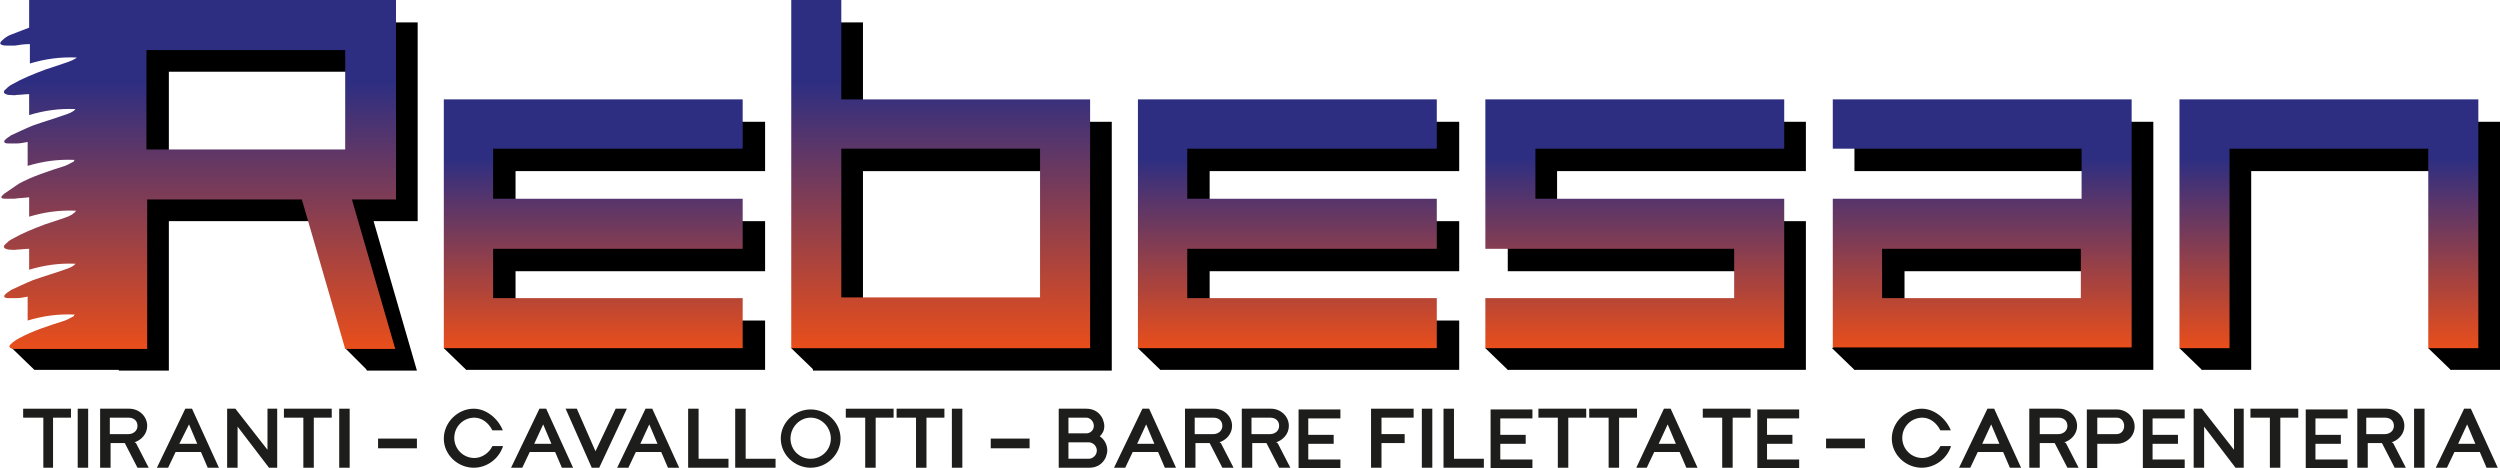 <?xml version="1.0" encoding="utf-8"?>
<!-- Generator: Adobe Illustrator 25.3.0, SVG Export Plug-In . SVG Version: 6.00 Build 0)  -->
<svg version="1.1" id="Livello_1" xmlns="http://www.w3.org/2000/svg" xmlns:xlink="http://www.w3.org/1999/xlink" x="0px" y="0px"
	 viewBox="0 0 334.6 62.7" style="enable-background:new 0 0 334.6 62.7;" xml:space="preserve">
<style type="text/css">
	.st0{fill:url(#SVGID_1_);}
	.st1{fill:url(#SVGID_2_);}
	.st2{fill:url(#SVGID_3_);}
	.st3{fill:url(#SVGID_4_);}
	.st4{fill:url(#SVGID_5_);}
	.st5{fill:url(#SVGID_6_);}
	.st6{fill:url(#SVGID_7_);}
	.st7{fill:#1D1D1B;}
</style>
<g>
	<path d="M55.9,3h-40v46.6h6.7v-20h20.7l5.8,20h6.7l-5.8-20h5.9V3z M22.6,9.6h26.6v13.3H22.6V9.6z"/>
	<polygon points="4.6,49.5 1.6,46.6 16.8,43.9 18.4,49.5 	"/>
	<polygon points="62.4,49.5 59.4,46.6 63.3,43.9 65.4,48 	"/>
	<polygon points="49.1,49.5 46.2,46.6 50,43.9 52.1,48 	"/>
	<polygon points="108.9,49.5 105.9,46.6 109.8,43.9 111.9,48 	"/>
	<polygon points="155.3,49.5 152.3,46.6 156.2,43.9 158.3,48 	"/>
	<polygon points="201.8,49.5 198.8,46.6 202.7,43.9 204.8,48 	"/>
	<polygon points="248.2,49.5 245.2,46.6 249.1,43.9 251.2,48 	"/>
	<polygon points="294.7,49.5 291.7,46.6 295.5,43.9 297.6,48 	"/>
	<polygon points="328,49.5 325,46.6 328.9,43.9 330.9,48 	"/>
	<polygon points="62.4,17.1 62.4,17.1 62.4,48.8 62.4,48.8 62.4,49.5 102.4,49.5 102.4,42.9 69,42.9 69,36.3 102.4,36.3 102.4,29.6 
		69,29.6 69,22.9 102.4,22.9 102.4,16.3 62.4,16.3 	"/>
	<path d="M115.5,3h-6.7v46.6h40V16.3h-33.3V3z M142.1,22.9v19.9h-26.6V22.9H142.1z"/>
	<polygon points="155.3,17.1 155.3,17.1 155.3,48.8 155.3,48.8 155.3,49.5 195.3,49.5 195.3,42.9 161.9,42.9 161.9,36.3 195.3,36.3 
		195.3,29.6 161.9,29.6 161.9,22.9 195.3,22.9 195.3,16.3 155.3,16.3 	"/>
	<polygon points="201.8,36.3 235.1,36.3 235.1,42.9 201.8,42.9 201.8,49.5 241.7,49.5 241.7,29.6 208.4,29.6 208.4,22.9 241.7,22.9 
		241.7,16.3 201.8,16.3 	"/>
	<path d="M248.2,22.9h33.3v6.7h-33.3v19.9h40v-0.7V29.6v-6.7v-5.9v-0.7h-40V22.9z M281.5,42.9h-26.6v-6.6h26.6V42.9z"/>
	<polygon points="294.7,16.3 294.7,49.5 301.3,49.5 301.3,22.9 328,22.9 328,49.5 334.6,49.5 334.6,16.3 	"/>
	<g>
		<linearGradient id="SVGID_1_" gradientUnits="userSpaceOnUse" x1="79.412" y1="46.565" x2="79.412" y2="13.337">
			<stop  offset="0" style="stop-color:#E84E1B"/>
			<stop  offset="0.764" style="stop-color:#2D2E82"/>
		</linearGradient>
		<polygon class="st0" points="59.4,14.1 59.4,14.1 59.4,45.8 59.4,45.8 59.4,46.6 99.4,46.6 99.4,39.9 66,39.9 66,33.3 99.4,33.3 
			99.4,26.6 66,26.6 66,19.9 99.4,19.9 99.4,13.3 59.4,13.3 		"/>
		<linearGradient id="SVGID_2_" gradientUnits="userSpaceOnUse" x1="125.868" y1="46.565" x2="125.868" y2="6.726509e-05">
			<stop  offset="0" style="stop-color:#E84E1B"/>
			<stop  offset="0.764" style="stop-color:#2D2E82"/>
		</linearGradient>
		<path class="st1" d="M112.6,0h-6.7v46.6h40V13.3h-33.3V0z M139.2,19.9v19.9h-26.6V19.9H139.2z"/>
		<linearGradient id="SVGID_3_" gradientUnits="userSpaceOnUse" x1="172.31" y1="46.565" x2="172.31" y2="13.337">
			<stop  offset="0" style="stop-color:#E84E1B"/>
			<stop  offset="0.764" style="stop-color:#2D2E82"/>
		</linearGradient>
		<polygon class="st2" points="152.3,14.1 152.3,14.1 152.3,45.8 152.3,45.8 152.3,46.6 192.3,46.6 192.3,39.9 158.9,39.9 
			158.9,33.3 192.3,33.3 192.3,26.6 158.9,26.6 158.9,19.9 192.3,19.9 192.3,13.3 152.3,13.3 		"/>
		<linearGradient id="SVGID_4_" gradientUnits="userSpaceOnUse" x1="218.778" y1="46.565" x2="218.778" y2="13.337">
			<stop  offset="0" style="stop-color:#E84E1B"/>
			<stop  offset="0.764" style="stop-color:#2D2E82"/>
		</linearGradient>
		<polygon class="st3" points="198.8,33.3 232.1,33.3 232.1,39.9 198.8,39.9 198.8,46.6 238.8,46.6 238.8,26.6 205.5,26.6 
			205.5,19.9 238.8,19.9 238.8,13.3 198.8,13.3 		"/>
		<linearGradient id="SVGID_5_" gradientUnits="userSpaceOnUse" x1="265.233" y1="46.565" x2="265.233" y2="13.337">
			<stop  offset="0" style="stop-color:#E84E1B"/>
			<stop  offset="0.764" style="stop-color:#2D2E82"/>
		</linearGradient>
		<path class="st4" d="M245.3,19.9h33.3v6.7h-33.3v19.9h40v-0.7V26.6v-6.7v-5.9v-0.7h-40V19.9z M278.5,39.9h-26.6v-6.6h26.6V39.9z"
			/>
		<linearGradient id="SVGID_6_" gradientUnits="userSpaceOnUse" x1="311.688" y1="46.565" x2="311.688" y2="13.337">
			<stop  offset="0" style="stop-color:#E84E1B"/>
			<stop  offset="0.764" style="stop-color:#2D2E82"/>
		</linearGradient>
		<polygon class="st5" points="291.7,13.3 291.7,46.6 298.4,46.6 298.4,19.9 325,19.9 325,46.6 331.7,46.6 331.7,13.3 		"/>
		<linearGradient id="SVGID_7_" gradientUnits="userSpaceOnUse" x1="26.467" y1="46.565" x2="26.467" y2="-9.094947e-13">
			<stop  offset="0" style="stop-color:#E84E1B"/>
			<stop  offset="0.764" style="stop-color:#2D2E82"/>
		</linearGradient>
		<path class="st6" d="M52.9,0H15.5h-1.4H13v0L3.9,0v3.7l-2.6,1c-0.4,0.2-0.7,0.4-1,0.7C-0.2,5.8,0,6.1,0.9,6.1c0.4,0,0.7,0,1.1,0
			c0.6-0.1,1.3-0.2,2-0.2c0,0.9,0,1.7,0,2.6c2-0.6,4-0.9,6.3-0.8C9.9,8,9.4,8.2,8.8,8.4C7.9,8.7,7,9,6.1,9.3c-1.6,0.6-3.1,1.2-4.5,2
			c-0.4,0.2-0.7,0.5-1,0.8c-0.2,0.3,0,0.5,0.5,0.6c0.4,0,0.8,0.1,1.2,0c0.5,0,1-0.1,1.6-0.1c0,1,0,1.9,0,2.8c2-0.6,4-0.9,6.2-0.8
			c-0.3,0.4-0.9,0.6-1.5,0.8c-1.4,0.5-2.8,0.9-4.2,1.4c-1,0.4-2,0.9-2.9,1.3c-0.3,0.2-0.6,0.4-0.8,0.6c-0.3,0.3-0.1,0.5,0.4,0.5
			c0.4,0,0.7,0,1.1,0c0.5,0,1-0.1,1.5-0.2c0,1.1,0,2.1,0,3.2c2-0.6,4-0.9,6.3-0.8c-0.1,0.1-0.1,0.1-0.1,0.2
			c-0.4,0.2-0.7,0.4-1.2,0.6c-2.2,0.7-4.4,1.4-6.2,2.4l-1.9,1.3c-0.5,0.4-0.7,0.7,0.2,0.7c0.4,0,0.7,0,1.1,0c0.6-0.1,1.3-0.1,2-0.2
			c0,0.9,0,1.7,0,2.6c2-0.6,4-0.9,6.3-0.8c-0.3,0.4-0.8,0.7-1.4,0.9c-0.9,0.3-1.8,0.6-2.7,0.9c-1.6,0.6-3.1,1.2-4.5,2
			c-0.4,0.2-0.7,0.5-1,0.8c-0.2,0.3,0,0.5,0.5,0.6c0.4,0,0.8,0.1,1.2,0c0.5,0,1-0.1,1.6-0.1c0,1,0,1.9,0,2.8c2-0.6,4-0.9,6.2-0.8
			c-0.3,0.4-0.9,0.6-1.5,0.8c-1.4,0.5-2.8,0.9-4.2,1.4c-1,0.4-2,0.9-2.9,1.3c-0.3,0.2-0.6,0.4-0.8,0.6c-0.3,0.3-0.1,0.5,0.4,0.5
			c0.4,0,0.7,0,1.1,0c0.5,0,1-0.1,1.5-0.2c0,1.1,0,2.1,0,3.2c2-0.6,4-0.9,6.3-0.8c-0.1,0.1-0.1,0.1-0.1,0.2
			c-0.4,0.2-0.7,0.4-1.2,0.6c-2.2,0.7-4.4,1.4-6.2,2.4c-0.4,0.2-0.8,0.5-1.1,0.8c-0.3,0.3-0.1,0.6,0.6,0.6c0.3,0,0.6,0,0.9,0H13v0
			h6.7v-20h20.7l5.8,20h6.7l-5.8-20h5.9V0z M46.3,20H19.6V6.7h26.6V20z"/>
	</g>
	<g>
		<path class="st7" d="M5.8,55.9H3.1v-1.2h6.4v1.2H7.1v6.7H5.8V55.9z"/>
		<path class="st7" d="M10.4,54.7h1.4v7.9h-1.4V54.7z"/>
		<path class="st7" d="M17.3,54.7c1.3,0,2.4,1,2.4,2.3c0,1.1-0.8,1.9-1.7,2.2h0l0.2,0.1l1.7,3.3l-1.5,0l-1.7-3.3h-1.9v3.3h-1.4v-7.9
			H17.3z M17.2,58.1c0.6,0,1.2-0.4,1.2-1.1c0-0.7-0.5-1.1-1.2-1.1h-2.5v2.2H17.2z"/>
		<path class="st7" d="M24.8,54.7h0.9l3.6,7.9h-1.5l-0.9-2.1h-3.4l-1,2.1H21L24.8,54.7z M26.4,59.4l-1.1-2.6L24,59.4H26.4z"/>
		<path class="st7" d="M30.4,54.7l1.1,0l4.3,5.5v-5.5h1.3v7.9H36l-4.2-5.5v5.5h-1.4V54.7z"/>
		<path class="st7" d="M40.7,55.9h-2.7v-1.2h6.4v1.2h-2.4v6.7h-1.4V55.9z"/>
		<path class="st7" d="M45.4,54.7h1.4v7.9h-1.4V54.7z"/>
		<path class="st7" d="M50.6,58.7h5.2V60h-5.2V58.7z"/>
		<path class="st7" d="M67.3,59.8c-0.6,1.7-2.2,2.8-3.9,2.8c-2.1,0-4-1.7-4-3.9c0-2.2,1.9-4,4-4c1.6,0,3.2,1.2,3.9,2.9h-1.4
			c-0.5-1-1.4-1.7-2.4-1.7c-1.5,0-2.7,1.2-2.7,2.7c0,1.5,1.2,2.7,2.7,2.7c1,0,2-0.7,2.4-1.6H67.3z"/>
		<path class="st7" d="M72.2,54.7h0.9l3.6,7.9h-1.5l-0.9-2.1h-3.4l-1,2.1h-1.5L72.2,54.7z M73.8,59.4l-1.1-2.6l-1.2,2.6H73.8z"/>
		<path class="st7" d="M75.7,54.7h1.5l2.5,5.7l2.7-5.7h1.5l-3.7,7.9h-1L75.7,54.7z"/>
		<path class="st7" d="M86.4,54.7h0.9l3.6,7.9h-1.5l-0.9-2.1h-3.4l-1,2.1h-1.5L86.4,54.7z M88,59.4l-1.1-2.6l-1.2,2.6H88z"/>
		<path class="st7" d="M92.1,54.7h1.4v6.7h4v1.2h-5.4V54.7z"/>
		<path class="st7" d="M98.4,54.7h1.4v6.7h4v1.2h-5.4V54.7z"/>
		<path class="st7" d="M108.5,54.8c2.1,0,4,1.7,4,3.9c0,2.2-1.9,3.9-4,3.9c-2.1,0-4-1.7-4-3.9C104.5,56.5,106.4,54.8,108.5,54.8z
			 M111.2,58.7c0-1.5-1.2-2.8-2.7-2.8c-1.5,0-2.7,1.3-2.7,2.8c0,1.5,1.2,2.7,2.7,2.7C110,61.4,111.2,60.2,111.2,58.7z"/>
		<path class="st7" d="M115.9,55.9h-2.7v-1.2h6.4v1.2h-2.4v6.7h-1.4V55.9z"/>
		<path class="st7" d="M122.7,55.9H120v-1.2h6.4v1.2h-2.4v6.7h-1.4V55.9z"/>
		<path class="st7" d="M127.4,54.7h1.4v7.9h-1.4V54.7z"/>
		<path class="st7" d="M132.6,58.7h5.2V60h-5.2V58.7z"/>
		<path class="st7" d="M141.7,54.7h3.7c1,0,1.8,0.5,2.2,1.4c0.1,0.3,0.2,0.6,0.2,0.9c0,0.6-0.2,1-0.6,1.4l0,0c0.6,0.4,1,1.1,1,1.9
			c0,0.3-0.1,0.6-0.2,0.9c-0.4,0.9-1.2,1.4-2.2,1.4h-4.1V54.7z M145.4,58c0.5,0,1-0.4,1-1c0-0.6-0.5-1.1-1-1.1H143V58H145.4z
			 M145.7,61.4c0.6,0,1.1-0.5,1.1-1.1c0-0.6-0.5-1.1-1.1-1.1H143v2.2H145.7z"/>
		<path class="st7" d="M152.9,54.7h0.9l3.6,7.9h-1.5l-0.9-2.1h-3.4l-1,2.1h-1.5L152.9,54.7z M154.5,59.4l-1.1-2.6l-1.2,2.6H154.5z"
			/>
		<path class="st7" d="M162.5,54.7c1.3,0,2.4,1,2.4,2.3c0,1.1-0.8,1.9-1.7,2.2h0l0.2,0.1l1.7,3.3l-1.5,0l-1.7-3.3h-1.9v3.3h-1.4
			v-7.9H162.5z M162.4,58.1c0.6,0,1.2-0.4,1.2-1.1c0-0.7-0.5-1.1-1.2-1.1h-2.5v2.2H162.4z"/>
		<path class="st7" d="M170.1,54.7c1.3,0,2.4,1,2.4,2.3c0,1.1-0.8,1.9-1.7,2.2h0l0.2,0.1l1.7,3.3l-1.5,0l-1.7-3.3h-1.9v3.3h-1.4
			v-7.9H170.1z M170,58.1c0.6,0,1.2-0.4,1.2-1.1c0-0.7-0.5-1.1-1.2-1.1h-2.5v2.2H170z"/>
		<path class="st7" d="M173.8,54.8h5.6v1.2h-4.3v2.2h3.4v1.2h-3.4v2.1h4.3v1.2h-5.6V54.8z"/>
		<path class="st7" d="M183.6,54.7h5.6v1.2h-4.3v2.2h3.1v1.2h-3.1v3.3h-1.4V54.7z"/>
		<path class="st7" d="M190.3,54.7h1.4v7.9h-1.4V54.7z"/>
		<path class="st7" d="M193.2,54.7h1.4v6.7h4v1.2h-5.4V54.7z"/>
		<path class="st7" d="M199.5,54.8h5.6v1.2h-4.3v2.2h3.4v1.2h-3.4v2.1h4.3v1.2h-5.6V54.8z"/>
		<path class="st7" d="M208.6,55.9h-2.7v-1.2h6.4v1.2h-2.4v6.7h-1.4V55.9z"/>
		<path class="st7" d="M215.4,55.9h-2.7v-1.2h6.4v1.2h-2.4v6.7h-1.4V55.9z"/>
		<path class="st7" d="M222.7,54.7h0.9l3.6,7.9h-1.5l-0.9-2.1h-3.4l-1,2.1H219L222.7,54.7z M224.3,59.4l-1.1-2.6l-1.2,2.6H224.3z"/>
		<path class="st7" d="M230.6,55.9h-2.7v-1.2h6.4v1.2h-2.4v6.7h-1.4V55.9z"/>
		<path class="st7" d="M235.2,54.8h5.6v1.2h-4.3v2.2h3.4v1.2h-3.4v2.1h4.3v1.2h-5.6V54.8z"/>
		<path class="st7" d="M244.4,58.7h5.2V60h-5.2V58.7z"/>
		<path class="st7" d="M261.1,59.8c-0.6,1.7-2.2,2.8-3.9,2.8c-2.1,0-4-1.7-4-3.9c0-2.2,1.9-4,4-4c1.6,0,3.2,1.2,3.9,2.9h-1.4
			c-0.5-1-1.4-1.7-2.4-1.7c-1.5,0-2.7,1.2-2.7,2.7c0,1.5,1.2,2.7,2.7,2.7c1,0,2-0.7,2.4-1.6H261.1z"/>
		<path class="st7" d="M266,54.7h0.9l3.6,7.9H269l-0.9-2.1h-3.4l-1,2.1h-1.5L266,54.7z M267.6,59.4l-1.1-2.6l-1.2,2.6H267.6z"/>
		<path class="st7" d="M275.6,54.7c1.3,0,2.4,1,2.4,2.3c0,1.1-0.8,1.9-1.7,2.2h0l0.2,0.1l1.7,3.3l-1.5,0l-1.7-3.3H273v3.3h-1.4v-7.9
			H275.6z M275.5,58.1c0.6,0,1.2-0.4,1.2-1.1c0-0.7-0.5-1.1-1.2-1.1H273v2.2H275.5z"/>
		<path class="st7" d="M279.3,54.8h4c1.3,0,2.4,1,2.4,2.3c0,1.3-1.1,2.3-2.4,2.3h-2.6v3.3h-1.4V54.8z M283.3,58.1c0.6,0,1-0.5,1-1.1
			c0-0.6-0.4-1.1-1-1.1h-2.6v2.2H283.3z"/>
		<path class="st7" d="M286.8,54.8h5.6v1.2h-4.3v2.2h3.4v1.2h-3.4v2.1h4.3v1.2h-5.6V54.8z"/>
		<path class="st7" d="M293.6,54.7l1.1,0l4.3,5.5v-5.5h1.3v7.9h-1.1l-4.2-5.5v5.5h-1.4V54.7z"/>
		<path class="st7" d="M303.9,55.9h-2.7v-1.2h6.4v1.2h-2.4v6.7h-1.4V55.9z"/>
		<path class="st7" d="M308.6,54.8h5.6v1.2h-4.3v2.2h3.4v1.2h-3.4v2.1h4.3v1.2h-5.6V54.8z"/>
		<path class="st7" d="M319.4,54.7c1.3,0,2.4,1,2.4,2.3c0,1.1-0.8,1.9-1.7,2.2h0l0.2,0.1l1.7,3.3l-1.5,0l-1.7-3.3h-1.9v3.3h-1.4
			v-7.9H319.4z M319.2,58.1c0.6,0,1.2-0.4,1.2-1.1c0-0.7-0.5-1.1-1.2-1.1h-2.5v2.2H319.2z"/>
		<path class="st7" d="M323.1,54.7h1.4v7.9h-1.4V54.7z"/>
		<path class="st7" d="M329.8,54.7h0.9l3.6,7.9h-1.5l-0.9-2.1h-3.4l-1,2.1H326L329.8,54.7z M331.3,59.4l-1.1-2.6l-1.2,2.6H331.3z"/>
	</g>
</g>
</svg>
